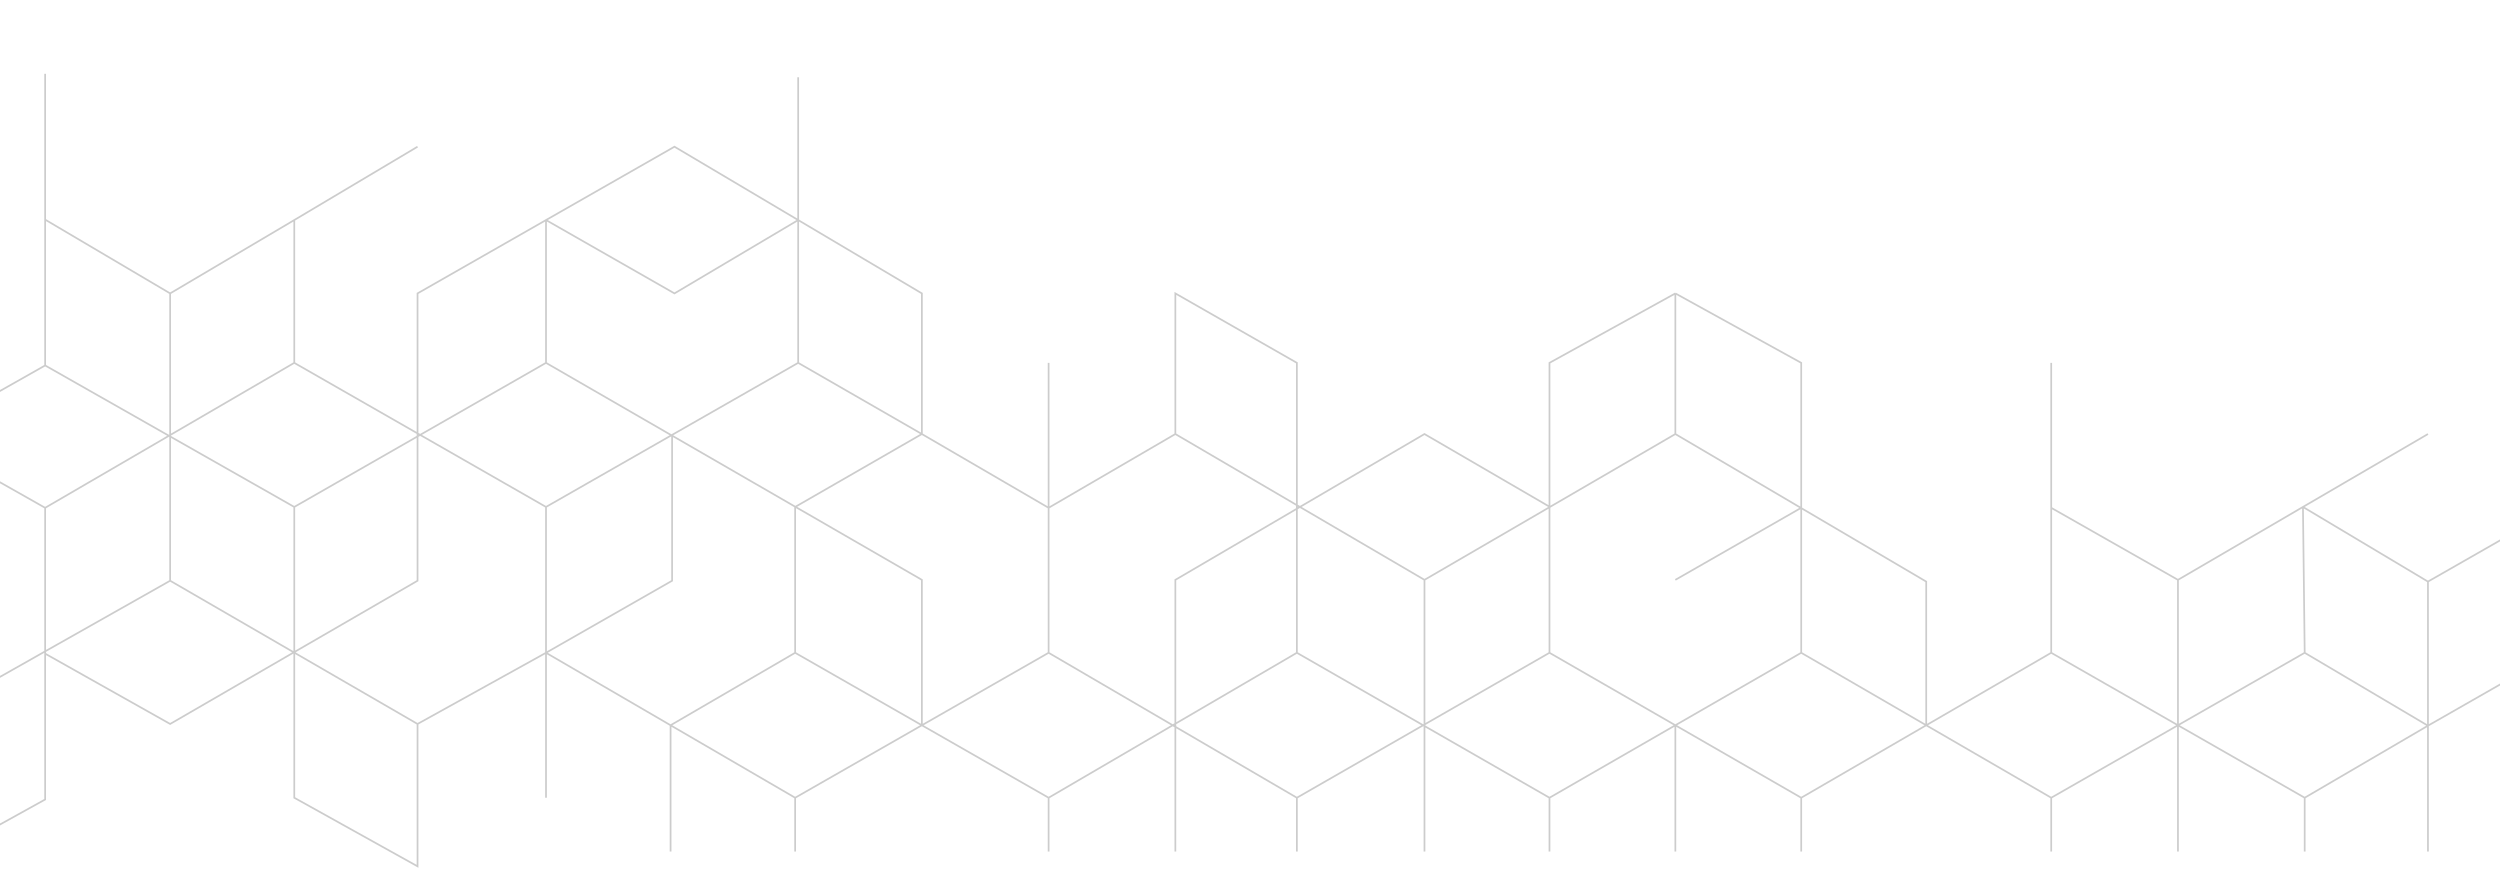 <?xml version="1.0" encoding="UTF-8"?> <svg xmlns="http://www.w3.org/2000/svg" width="1440" height="503" viewBox="0 0 1440 503" fill="none"><path opacity="0.2" d="M1472 293L1398.5 335M1398.5 335V418M1398.5 335L1326.5 292M1398.5 490.5V418M1398.5 418L1472 376M1398.5 418L1327.5 459.5M1398.5 418L1327.5 376M1327.5 459.5V490.5M1327.5 459.5L1254.5 417.75M1181.5 376V292.5M1181.5 376L1254.5 417.75M1181.5 376L1109.5 417.75M1181.5 209V292.5M1181.5 292.5L1254.5 334M1254.5 334L1326.5 292M1254.5 334V417.75M1398.5 250L1326.5 292M1326.5 292L1327.5 376M1327.5 376L1254.5 417.75M1181.5 459.5L1254.5 417.75M1181.5 459.5L1037.5 376M1181.5 459.5V490.5M1254.5 490.5V417.75M1037.5 376V292.5M1037.5 376L965 417.75M965 169L1037.5 209V292.5M965 169L892.5 209V376M965 169V250M892.5 376L965 417.75M892.5 376L747 459.5M1037.5 459.5L1109.5 417.75M1037.5 459.5V490.5M1037.5 459.5L965 417.75M1109.5 417.75V335L965 250M965 250L892.75 292M1037.5 292.5L965 334M892.5 459.5L965 417.75M892.5 459.5V490.5M892.5 459.5L747 376M965 417.75V490.5M747 376V209L677 169V250M747 376L604 459.5M677 250L820.5 334M677 250L604 292.5M820.5 334L892.75 292M820.5 334V490.5M892.75 292L820.5 250L677 334V490.5M604 459.5L458 376M604 459.5V490.5M458 376V292L531 250M458 376L386.25 417.75M531 250V169L459.75 126.75M531 250L604 292.5M531 250L459.75 209M26 376.5L98 417L240.5 334.5V169L314.5 126.75M26 376.5V460.5L-48 501.5M26 376.5V292.5M-48 501.5L-119 460.5V292.5M-48 501.5V417M-119 292.5L-46.5 251.5M-119 292.5L-191.25 251.5M26 210.5L-46.5 251.5M26 210.5L169.5 292M26 210.5V126.5M26 42.5V126.5M747 459.5L604 376M747 459.5V490.5M604 376V292.5M604 376L531 417.75M458 459.5L531 417.75M458 459.5V490.5M458 459.5L386.25 417.75M314.5 376L240.5 417M314.5 376L386.25 417.75M314.5 376L387.125 334.5V250.5M240.5 417L98 334.5M240.5 417V499L169.5 459.5V292M98 334.5L-48 417M98 334.5V169M-48 417L-119.75 375.75M604 209V292.5M531 417.75V334L314.5 209M314.5 209V126.75M314.5 209L169.5 292M314.5 126.75L388.5 84.5L459.75 126.75M314.5 126.75L388.5 169L459.75 126.75M459.75 209V44.5M459.75 209L387.125 250.5M386.25 417.75V490.5M314.5 459.5V292M314.5 292L387.125 250.5M314.5 292L169.5 209M169.5 209V126.75M169.5 209L26 292.5M169.5 126.75L240.5 84.5M169.5 126.75L98 169M98 169L26 126.5M26 292.5L-119 210.5M-119 210.5L-191.5 250.5V334.5L-119.75 375.75M-119 210.5V126.5M-119.75 375.75L-48 334.5M-46.5 251.5V169L-191.5 85M-191.5 85L-336.5 169M-191.5 85L-263.5 126.5M-191.5 85V1M-336.5 169V334.5M-336.5 169L-408 122M-336.5 334.5L-408 376M-336.5 334.5L-263.5 371.25M-479.5 417.5L-408 376M-191.5 1L-119 42.5V126.5M-191.5 1L-263.5 42.5V126.5M-263.5 210.5L-191.25 251.5M-263.5 210.5L-408 292.5M-263.5 210.5V126.5M-191.25 251.5L-263.5 292.5M-263.5 292.5L-406 210.5M-263.5 292.5V371.25M-406 210.5L-479.5 251.5M-406 210.5L-408 122M-479.5 334.5L-553 375.75V292.5L-479.5 251.5M-479.5 334.5L-408 376M-479.5 334.5V169L-408 122M-408 376V292.5M-408 292.5L-479.5 251.5M-263.5 126.5L-336.5 85M-119 126.5L-191.25 169M-263.5 450V371.25" stroke="black"></path></svg> 